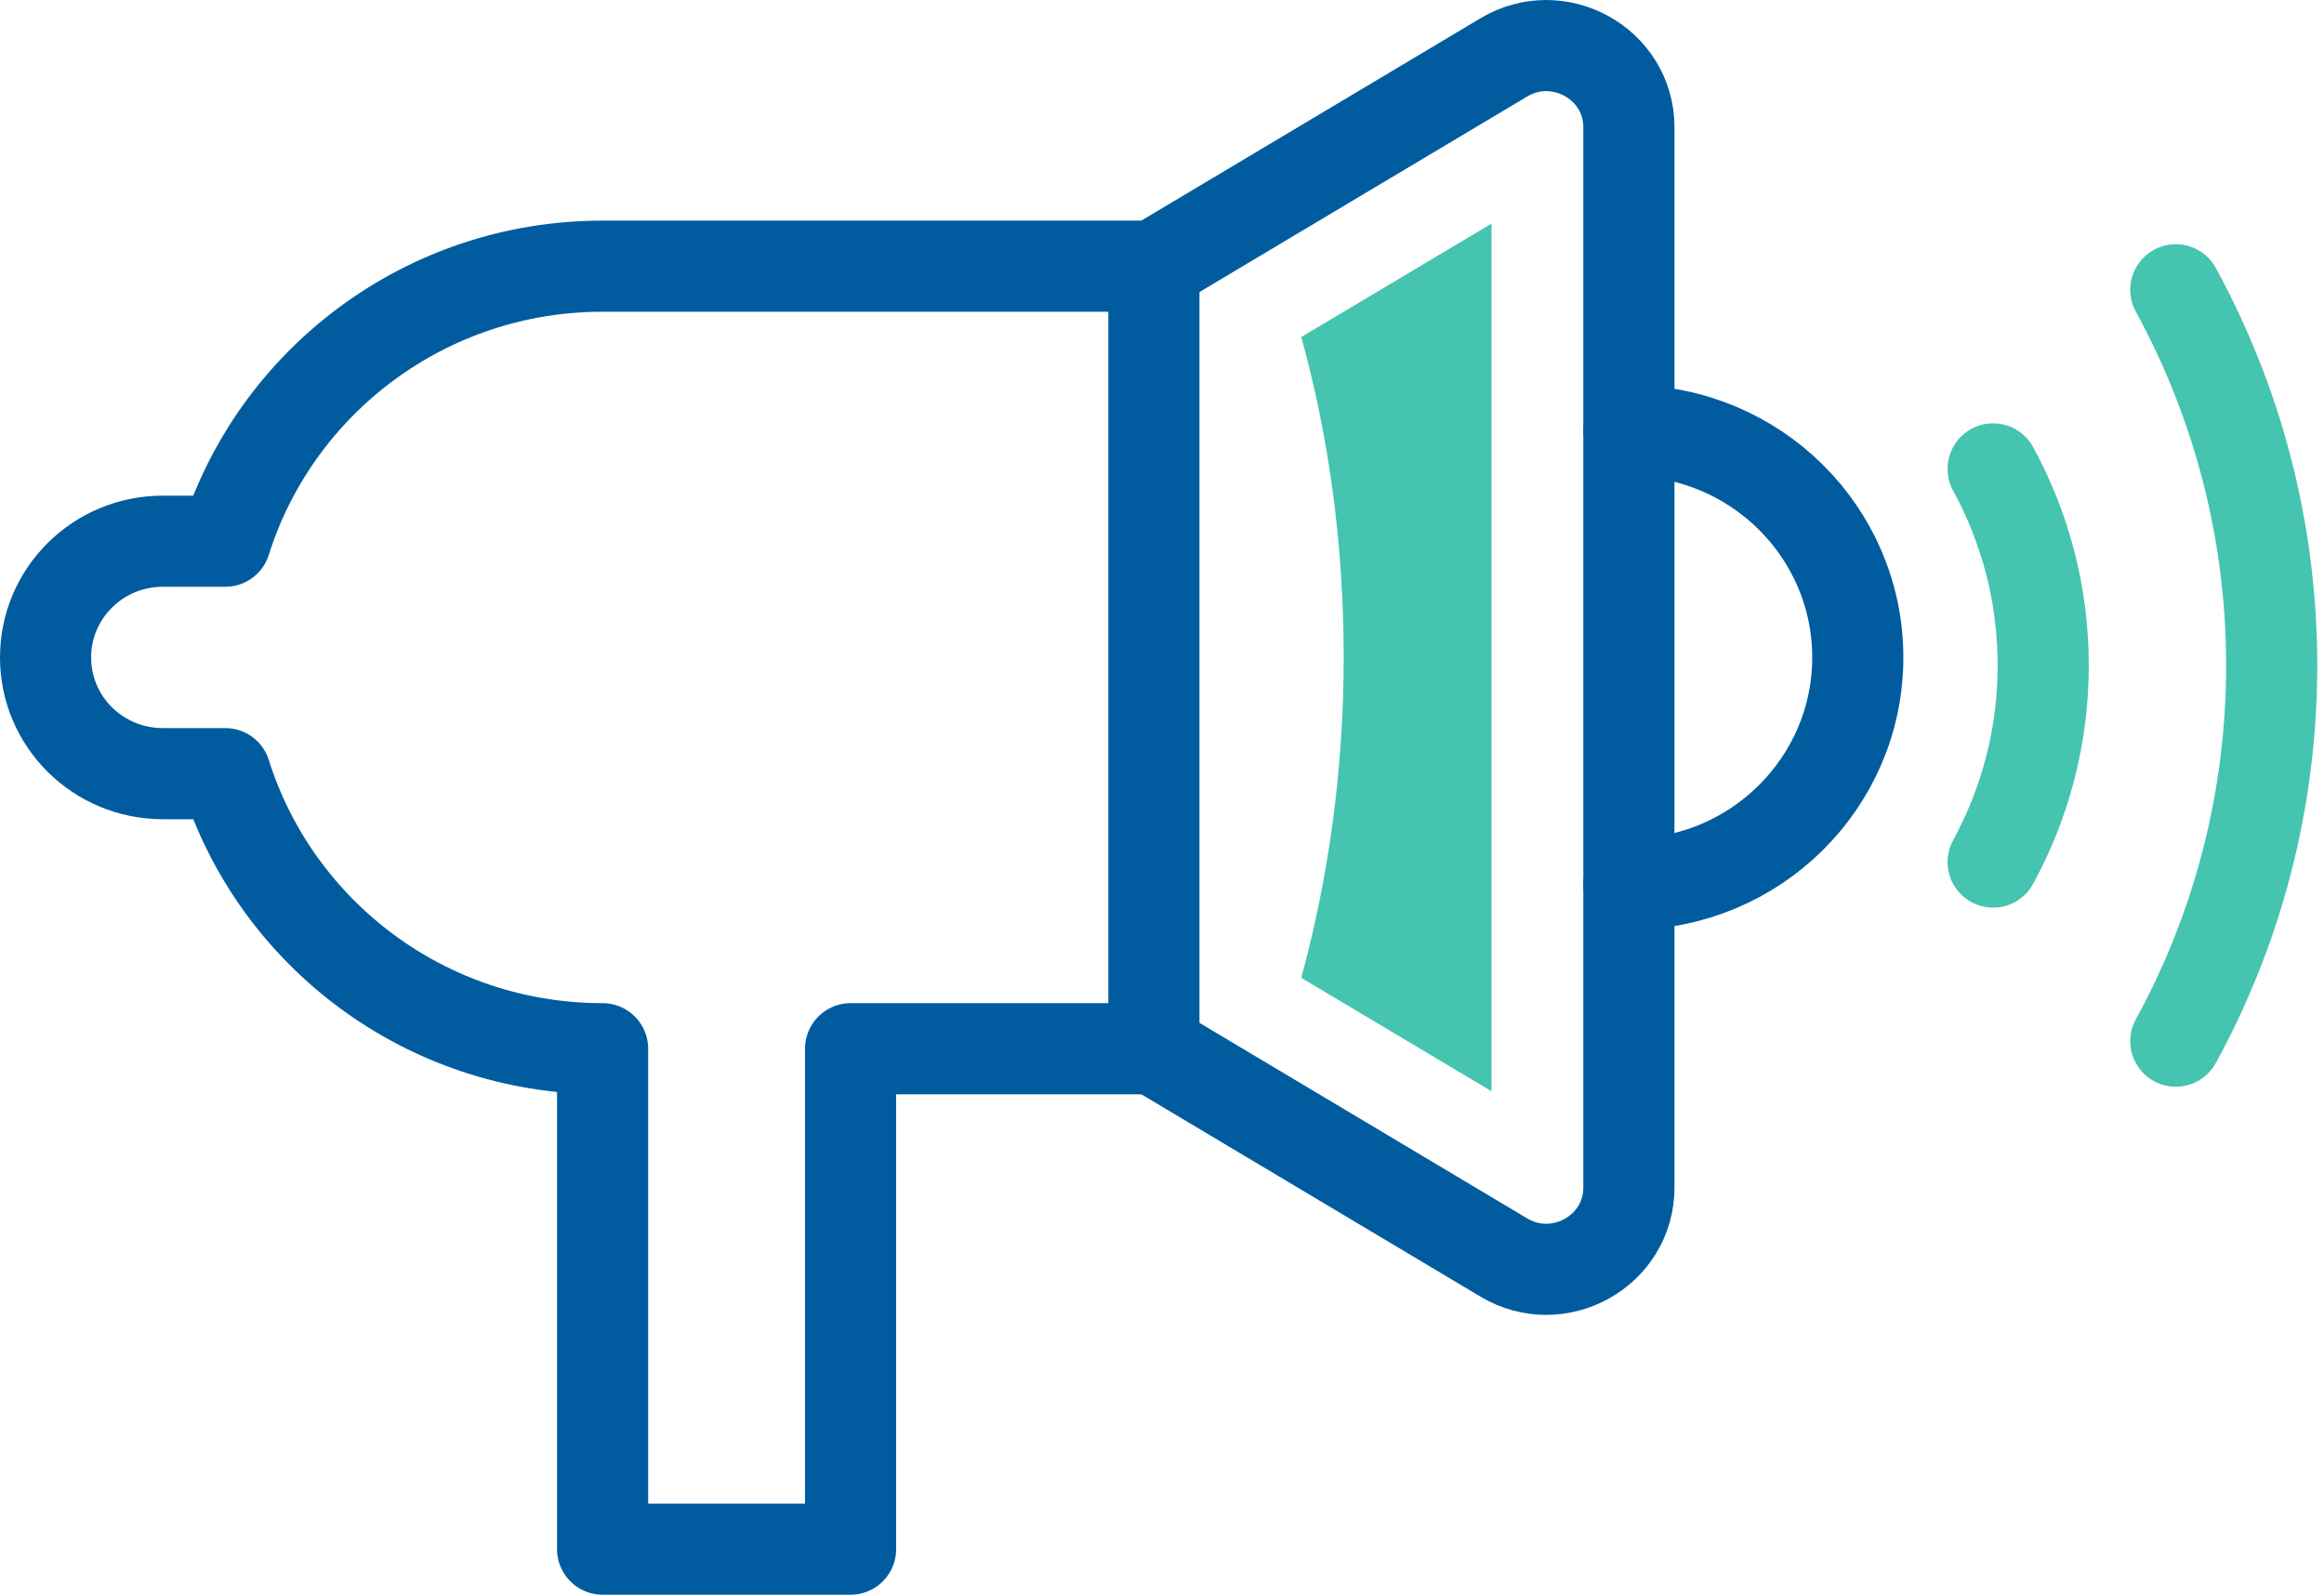 <?xml version="1.0" encoding="UTF-8"?>
<svg xmlns="http://www.w3.org/2000/svg" width="51" height="35" viewBox="0 0 51 35" fill="none">
  <path d="M43.739 18.92C44.44 17.634 44.838 16.172 44.838 14.605C44.838 13.039 44.44 11.577 43.739 10.291" stroke="#45C4B0" stroke-width="2" stroke-linecap="round" stroke-linejoin="round"></path>
  <path d="M47.748 22.851C49.088 20.403 49.852 17.593 49.852 14.605C49.852 11.619 49.088 8.818 47.748 6.36" stroke="#45C4B0" stroke-width="2" stroke-linecap="round" stroke-linejoin="round"></path>
  <path d="M25.322 23.017L33.004 27.601C34.207 28.317 35.746 27.456 35.746 26.066V2.792C35.746 1.403 34.207 0.542 33.004 1.258L25.322 5.842" stroke="#005C9F" stroke-width="2" stroke-linecap="round" stroke-linejoin="round"></path>
  <path d="M35.745 9.451C38.519 9.451 40.769 11.681 40.769 14.429C40.769 17.178 38.519 19.407 35.745 19.407" stroke="#005C9F" stroke-width="2" stroke-linecap="round" stroke-linejoin="round"></path>
  <path d="M13.224 23.017C9.331 23.017 6.044 20.476 4.945 16.98H3.575C2.151 16.98 1 15.84 1 14.429C1 13.019 2.151 11.878 3.575 11.878H4.945C6.044 8.383 9.331 5.842 13.224 5.842H25.322V23.017H18.666V34H13.224V23.017Z" stroke="#005C9F" stroke-width="2" stroke-linecap="round" stroke-linejoin="round"></path>
  <path d="M28.556 21.461L32.731 23.95V4.908L28.556 7.397C29.163 9.586 29.487 11.95 29.487 14.429C29.487 16.908 29.152 19.273 28.556 21.461Z" fill="#45C4B0"></path>
</svg>
